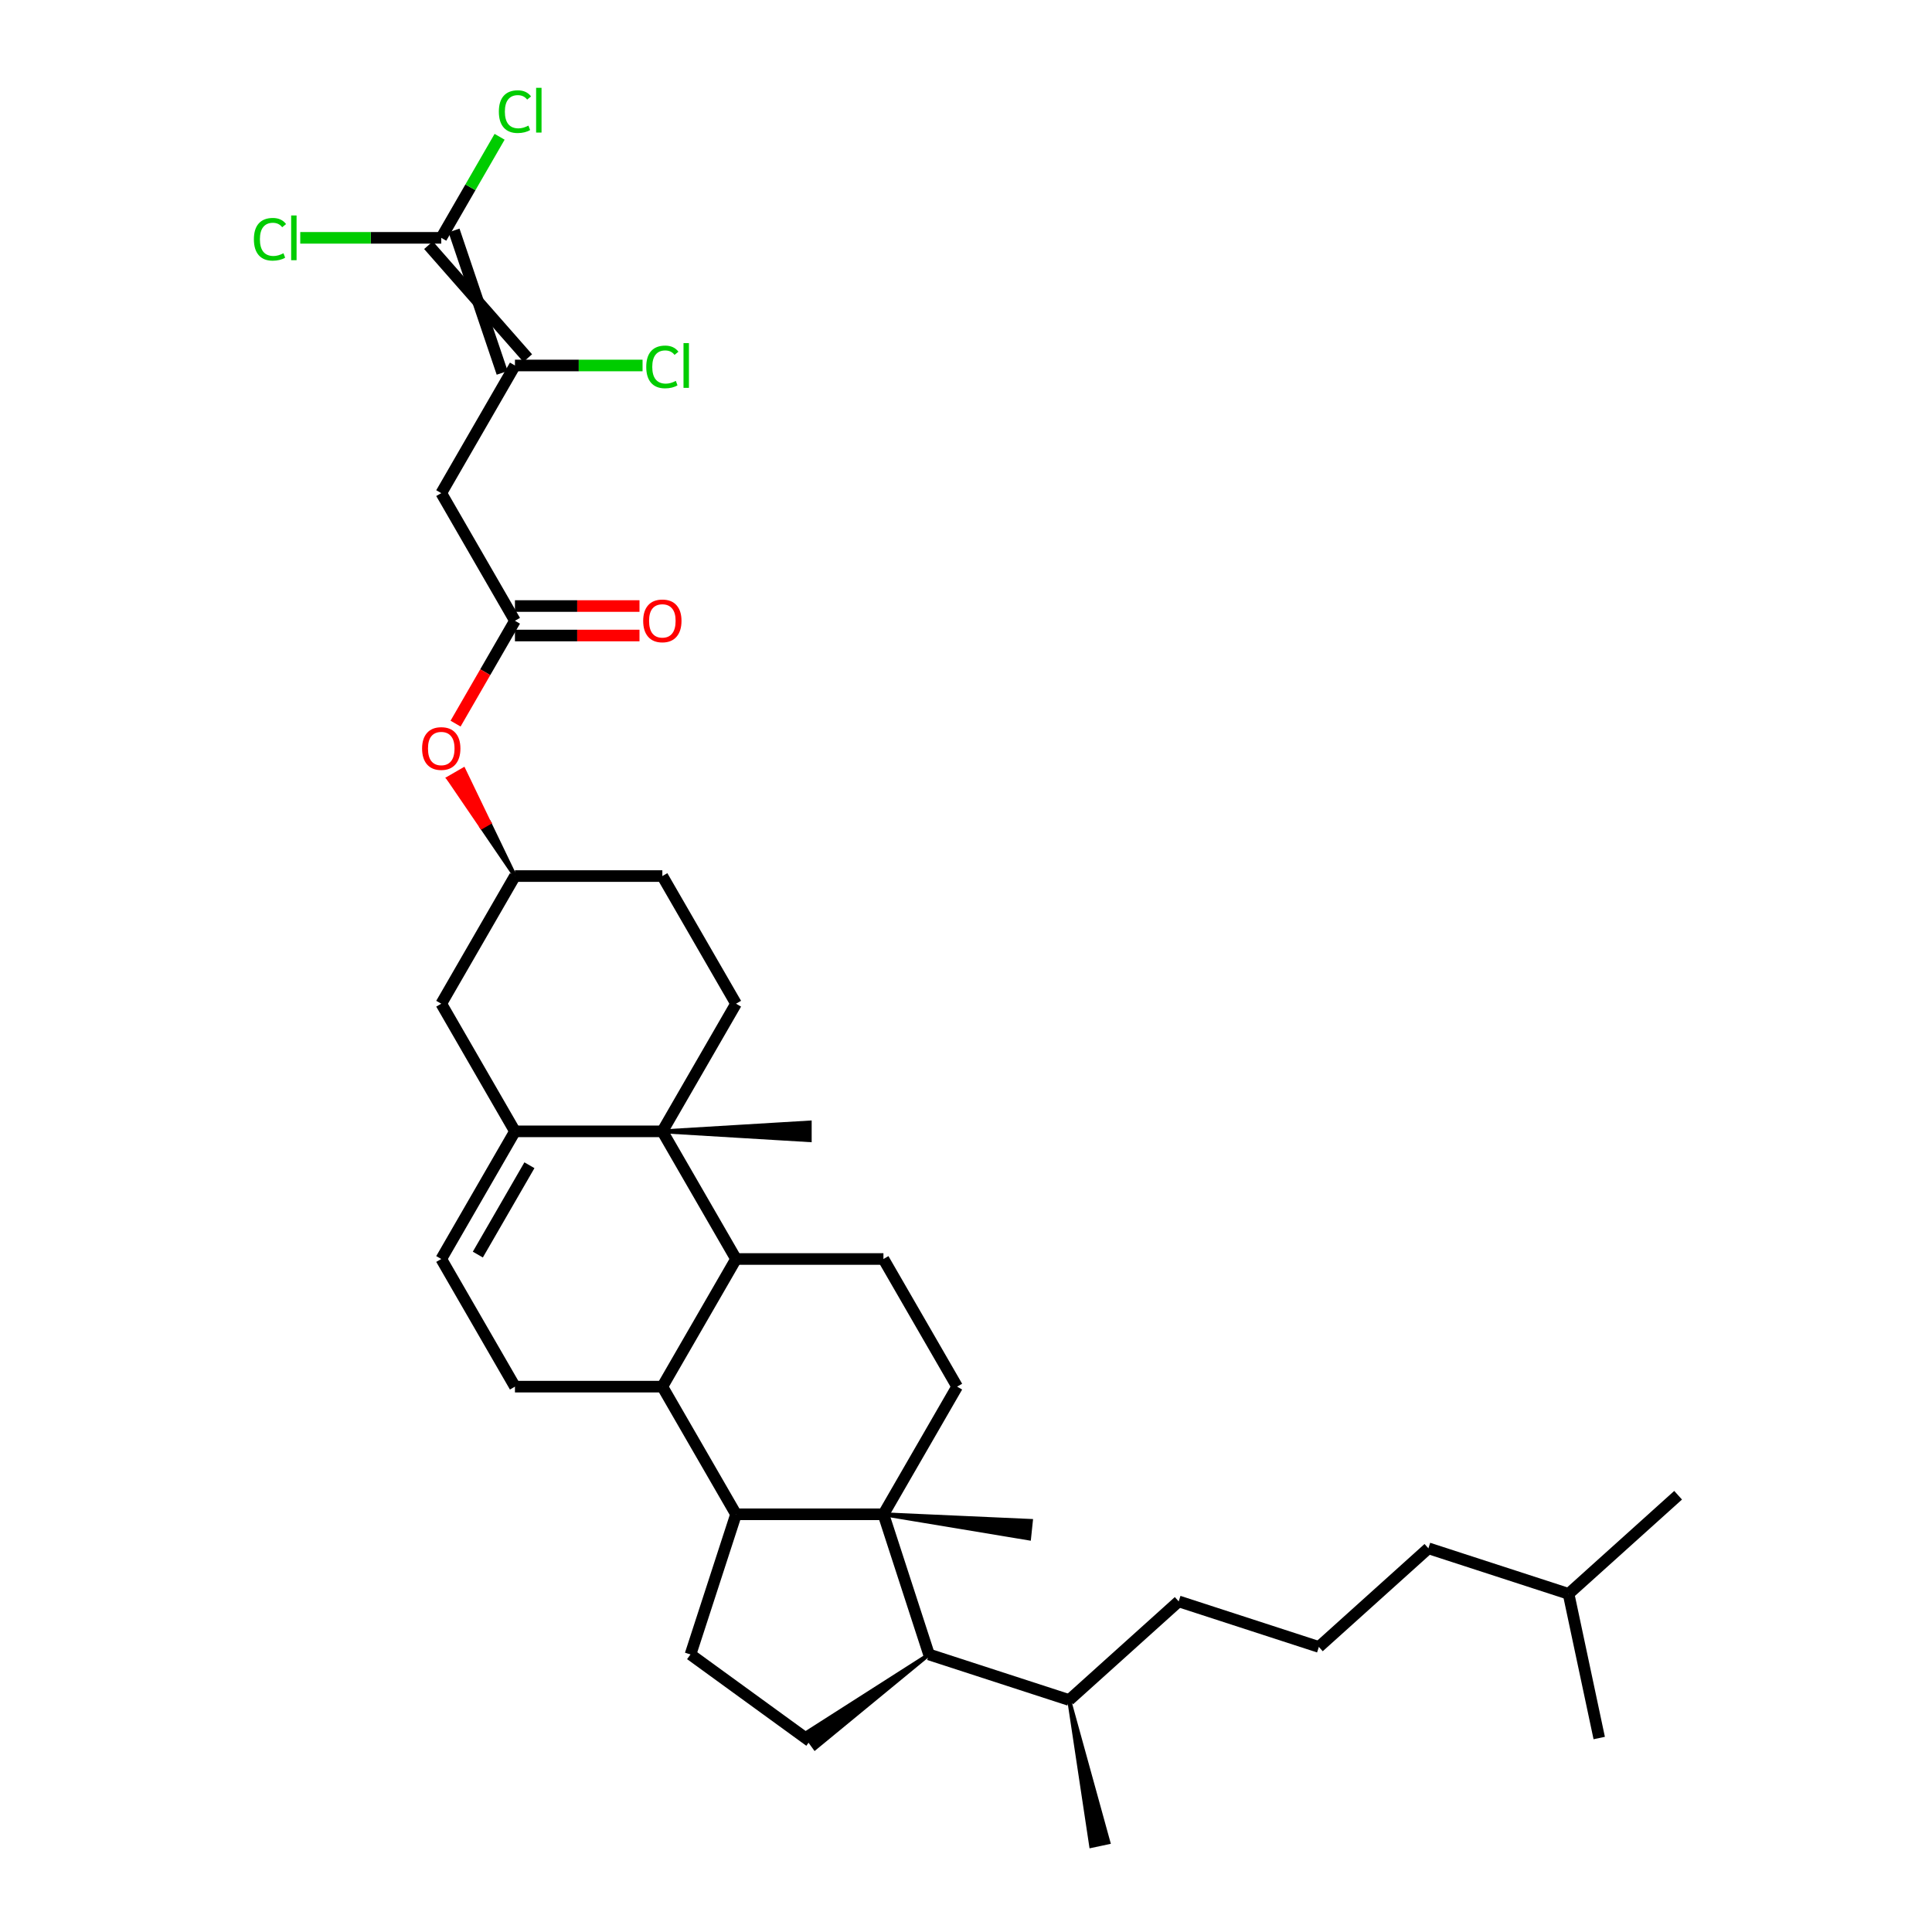 <?xml version='1.0' encoding='iso-8859-1'?>
<svg version='1.1' baseProfile='full'
              xmlns='http://www.w3.org/2000/svg'
                      xmlns:rdkit='http://www.rdkit.org/xml'
                      xmlns:xlink='http://www.w3.org/1999/xlink'
                  xml:space='preserve'
width='1000px' height='1000px' viewBox='0 0 1000 1000'>
<!-- END OF HEADER -->
<rect style='opacity:1.0;fill:#FFFFFF;stroke:none' width='1000' height='1000' x='0' y='0'> </rect>
<path class='bond-2' d='M 457.262,783.792 L 380.972,783.792' style='fill:none;fill-rule:evenodd;stroke:#000000;stroke-width:6px;stroke-linecap:butt;stroke-linejoin:miter;stroke-opacity:1' />
<path class='bond-6' d='M 457.262,783.792 L 480.837,856.348' style='fill:none;fill-rule:evenodd;stroke:#000000;stroke-width:6px;stroke-linecap:butt;stroke-linejoin:miter;stroke-opacity:1' />
<path class='bond-11' d='M 457.262,783.792 L 495.407,717.723' style='fill:none;fill-rule:evenodd;stroke:#000000;stroke-width:6px;stroke-linecap:butt;stroke-linejoin:miter;stroke-opacity:1' />
<path class='bond-26' d='M 457.262,783.792 L 532.655,796.319 L 533.612,787.214 Z' style='fill:#000000;fill-rule:evenodd;fill-opacity:1;stroke:#000000;stroke-width:2px;stroke-linecap:butt;stroke-linejoin:miter;stroke-opacity:1;' />
<path class='bond-0' d='M 342.827,585.586 L 380.972,651.655' style='fill:none;fill-rule:evenodd;stroke:#000000;stroke-width:6px;stroke-linecap:butt;stroke-linejoin:miter;stroke-opacity:1' />
<path class='bond-1' d='M 342.827,585.586 L 266.537,585.586' style='fill:none;fill-rule:evenodd;stroke:#000000;stroke-width:6px;stroke-linecap:butt;stroke-linejoin:miter;stroke-opacity:1' />
<path class='bond-15' d='M 342.827,585.586 L 380.972,519.517' style='fill:none;fill-rule:evenodd;stroke:#000000;stroke-width:6px;stroke-linecap:butt;stroke-linejoin:miter;stroke-opacity:1' />
<path class='bond-27' d='M 342.827,585.586 L 419.117,590.163 L 419.117,581.008 Z' style='fill:#000000;fill-rule:evenodd;fill-opacity:1;stroke:#000000;stroke-width:2px;stroke-linecap:butt;stroke-linejoin:miter;stroke-opacity:1;' />
<path class='bond-17' d='M 266.537,585.586 L 228.393,519.517' style='fill:none;fill-rule:evenodd;stroke:#000000;stroke-width:6px;stroke-linecap:butt;stroke-linejoin:miter;stroke-opacity:1' />
<path class='bond-37' d='M 266.537,585.586 L 228.393,651.655' style='fill:none;fill-rule:evenodd;stroke:#000000;stroke-width:6px;stroke-linecap:butt;stroke-linejoin:miter;stroke-opacity:1' />
<path class='bond-37' d='M 274.03,603.125 L 247.328,649.373' style='fill:none;fill-rule:evenodd;stroke:#000000;stroke-width:6px;stroke-linecap:butt;stroke-linejoin:miter;stroke-opacity:1' />
<path class='bond-4' d='M 380.972,783.792 L 342.827,717.723' style='fill:none;fill-rule:evenodd;stroke:#000000;stroke-width:6px;stroke-linecap:butt;stroke-linejoin:miter;stroke-opacity:1' />
<path class='bond-14' d='M 380.972,783.792 L 357.397,856.348' style='fill:none;fill-rule:evenodd;stroke:#000000;stroke-width:6px;stroke-linecap:butt;stroke-linejoin:miter;stroke-opacity:1' />
<path class='bond-3' d='M 380.972,651.655 L 457.262,651.655' style='fill:none;fill-rule:evenodd;stroke:#000000;stroke-width:6px;stroke-linecap:butt;stroke-linejoin:miter;stroke-opacity:1' />
<path class='bond-36' d='M 380.972,651.655 L 342.827,717.723' style='fill:none;fill-rule:evenodd;stroke:#000000;stroke-width:6px;stroke-linecap:butt;stroke-linejoin:miter;stroke-opacity:1' />
<path class='bond-12' d='M 342.827,717.723 L 266.537,717.723' style='fill:none;fill-rule:evenodd;stroke:#000000;stroke-width:6px;stroke-linecap:butt;stroke-linejoin:miter;stroke-opacity:1' />
<path class='bond-5' d='M 266.537,189.173 L 228.393,255.242' style='fill:none;fill-rule:evenodd;stroke:#000000;stroke-width:6px;stroke-linecap:butt;stroke-linejoin:miter;stroke-opacity:1' />
<path class='bond-8' d='M 273.144,185.358 L 221.786,126.919' style='fill:none;fill-rule:evenodd;stroke:#000000;stroke-width:6px;stroke-linecap:butt;stroke-linejoin:miter;stroke-opacity:1' />
<path class='bond-8' d='M 259.931,192.987 L 235,119.29' style='fill:none;fill-rule:evenodd;stroke:#000000;stroke-width:6px;stroke-linecap:butt;stroke-linejoin:miter;stroke-opacity:1' />
<path class='bond-23' d='M 266.537,189.173 L 299.563,189.173' style='fill:none;fill-rule:evenodd;stroke:#000000;stroke-width:6px;stroke-linecap:butt;stroke-linejoin:miter;stroke-opacity:1' />
<path class='bond-23' d='M 299.563,189.173 L 332.589,189.173' style='fill:none;fill-rule:evenodd;stroke:#00CC00;stroke-width:6px;stroke-linecap:butt;stroke-linejoin:miter;stroke-opacity:1' />
<path class='bond-16' d='M 480.837,856.348 L 416.426,897.487 L 421.807,904.893 Z' style='fill:#000000;fill-rule:evenodd;fill-opacity:1;stroke:#000000;stroke-width:2px;stroke-linecap:butt;stroke-linejoin:miter;stroke-opacity:1;' />
<path class='bond-24' d='M 480.837,856.348 L 553.392,879.923' style='fill:none;fill-rule:evenodd;stroke:#000000;stroke-width:6px;stroke-linecap:butt;stroke-linejoin:miter;stroke-opacity:1' />
<path class='bond-7' d='M 228.393,255.242 L 266.537,321.311' style='fill:none;fill-rule:evenodd;stroke:#000000;stroke-width:6px;stroke-linecap:butt;stroke-linejoin:miter;stroke-opacity:1' />
<path class='bond-21' d='M 228.393,123.104 L 243.492,96.951' style='fill:none;fill-rule:evenodd;stroke:#000000;stroke-width:6px;stroke-linecap:butt;stroke-linejoin:miter;stroke-opacity:1' />
<path class='bond-21' d='M 243.492,96.951 L 258.592,70.798' style='fill:none;fill-rule:evenodd;stroke:#00CC00;stroke-width:6px;stroke-linecap:butt;stroke-linejoin:miter;stroke-opacity:1' />
<path class='bond-22' d='M 228.393,123.104 L 191.903,123.104' style='fill:none;fill-rule:evenodd;stroke:#000000;stroke-width:6px;stroke-linecap:butt;stroke-linejoin:miter;stroke-opacity:1' />
<path class='bond-22' d='M 191.903,123.104 L 155.414,123.104' style='fill:none;fill-rule:evenodd;stroke:#00CC00;stroke-width:6px;stroke-linecap:butt;stroke-linejoin:miter;stroke-opacity:1' />
<path class='bond-9' d='M 228.393,651.655 L 266.537,717.723' style='fill:none;fill-rule:evenodd;stroke:#000000;stroke-width:6px;stroke-linecap:butt;stroke-linejoin:miter;stroke-opacity:1' />
<path class='bond-10' d='M 266.537,321.311 L 251.169,347.929' style='fill:none;fill-rule:evenodd;stroke:#000000;stroke-width:6px;stroke-linecap:butt;stroke-linejoin:miter;stroke-opacity:1' />
<path class='bond-10' d='M 251.169,347.929 L 235.801,374.547' style='fill:none;fill-rule:evenodd;stroke:#FF0000;stroke-width:6px;stroke-linecap:butt;stroke-linejoin:miter;stroke-opacity:1' />
<path class='bond-19' d='M 266.537,328.94 L 298.77,328.94' style='fill:none;fill-rule:evenodd;stroke:#000000;stroke-width:6px;stroke-linecap:butt;stroke-linejoin:miter;stroke-opacity:1' />
<path class='bond-19' d='M 298.77,328.94 L 331.002,328.94' style='fill:none;fill-rule:evenodd;stroke:#FF0000;stroke-width:6px;stroke-linecap:butt;stroke-linejoin:miter;stroke-opacity:1' />
<path class='bond-19' d='M 266.537,313.682 L 298.77,313.682' style='fill:none;fill-rule:evenodd;stroke:#000000;stroke-width:6px;stroke-linecap:butt;stroke-linejoin:miter;stroke-opacity:1' />
<path class='bond-19' d='M 298.77,313.682 L 331.002,313.682' style='fill:none;fill-rule:evenodd;stroke:#FF0000;stroke-width:6px;stroke-linecap:butt;stroke-linejoin:miter;stroke-opacity:1' />
<path class='bond-13' d='M 495.407,717.723 L 457.262,651.655' style='fill:none;fill-rule:evenodd;stroke:#000000;stroke-width:6px;stroke-linecap:butt;stroke-linejoin:miter;stroke-opacity:1' />
<path class='bond-35' d='M 357.397,856.348 L 419.117,901.19' style='fill:none;fill-rule:evenodd;stroke:#000000;stroke-width:6px;stroke-linecap:butt;stroke-linejoin:miter;stroke-opacity:1' />
<path class='bond-25' d='M 380.972,519.517 L 342.827,453.448' style='fill:none;fill-rule:evenodd;stroke:#000000;stroke-width:6px;stroke-linecap:butt;stroke-linejoin:miter;stroke-opacity:1' />
<path class='bond-38' d='M 228.393,519.517 L 266.537,453.448' style='fill:none;fill-rule:evenodd;stroke:#000000;stroke-width:6px;stroke-linecap:butt;stroke-linejoin:miter;stroke-opacity:1' />
<path class='bond-18' d='M 266.537,453.448 L 253.248,425.853 L 249.284,428.142 Z' style='fill:#000000;fill-rule:evenodd;fill-opacity:1;stroke:#000000;stroke-width:2px;stroke-linecap:butt;stroke-linejoin:miter;stroke-opacity:1;' />
<path class='bond-18' d='M 253.248,425.853 L 232.031,402.836 L 239.959,398.258 Z' style='fill:#FF0000;fill-rule:evenodd;fill-opacity:1;stroke:#FF0000;stroke-width:2px;stroke-linecap:butt;stroke-linejoin:miter;stroke-opacity:1;' />
<path class='bond-18' d='M 253.248,425.853 L 249.284,428.142 L 232.031,402.836 Z' style='fill:#FF0000;fill-rule:evenodd;fill-opacity:1;stroke:#FF0000;stroke-width:2px;stroke-linecap:butt;stroke-linejoin:miter;stroke-opacity:1;' />
<path class='bond-20' d='M 266.537,453.448 L 342.827,453.448' style='fill:none;fill-rule:evenodd;stroke:#000000;stroke-width:6px;stroke-linecap:butt;stroke-linejoin:miter;stroke-opacity:1' />
<path class='bond-29' d='M 553.392,879.923 L 610.087,828.875' style='fill:none;fill-rule:evenodd;stroke:#000000;stroke-width:6px;stroke-linecap:butt;stroke-linejoin:miter;stroke-opacity:1' />
<path class='bond-30' d='M 553.392,879.923 L 564.776,955.497 L 573.731,953.594 Z' style='fill:#000000;fill-rule:evenodd;fill-opacity:1;stroke:#000000;stroke-width:2px;stroke-linecap:butt;stroke-linejoin:miter;stroke-opacity:1;' />
<path class='bond-28' d='M 682.642,852.45 L 610.087,828.875' style='fill:none;fill-rule:evenodd;stroke:#000000;stroke-width:6px;stroke-linecap:butt;stroke-linejoin:miter;stroke-opacity:1' />
<path class='bond-31' d='M 682.642,852.45 L 739.337,801.402' style='fill:none;fill-rule:evenodd;stroke:#000000;stroke-width:6px;stroke-linecap:butt;stroke-linejoin:miter;stroke-opacity:1' />
<path class='bond-32' d='M 739.337,801.402 L 811.893,824.977' style='fill:none;fill-rule:evenodd;stroke:#000000;stroke-width:6px;stroke-linecap:butt;stroke-linejoin:miter;stroke-opacity:1' />
<path class='bond-33' d='M 811.893,824.977 L 868.587,773.929' style='fill:none;fill-rule:evenodd;stroke:#000000;stroke-width:6px;stroke-linecap:butt;stroke-linejoin:miter;stroke-opacity:1' />
<path class='bond-34' d='M 811.893,824.977 L 827.754,899.6' style='fill:none;fill-rule:evenodd;stroke:#000000;stroke-width:6px;stroke-linecap:butt;stroke-linejoin:miter;stroke-opacity:1' />
<path  class='atom-19' d='M 218.475 387.44
Q 218.475 382.253, 221.038 379.354
Q 223.602 376.455, 228.393 376.455
Q 233.184 376.455, 235.747 379.354
Q 238.31 382.253, 238.31 387.44
Q 238.31 392.689, 235.716 395.68
Q 233.123 398.64, 228.393 398.64
Q 223.632 398.64, 221.038 395.68
Q 218.475 392.72, 218.475 387.44
M 228.393 396.198
Q 231.688 396.198, 233.458 394.001
Q 235.259 391.774, 235.259 387.44
Q 235.259 383.199, 233.458 381.063
Q 231.688 378.896, 228.393 378.896
Q 225.097 378.896, 223.296 381.032
Q 221.527 383.168, 221.527 387.44
Q 221.527 391.804, 223.296 394.001
Q 225.097 396.198, 228.393 396.198
' fill='#FF0000'/>
<path  class='atom-20' d='M 332.91 321.372
Q 332.91 316.184, 335.473 313.285
Q 338.036 310.386, 342.827 310.386
Q 347.618 310.386, 350.181 313.285
Q 352.745 316.184, 352.745 321.372
Q 352.745 326.62, 350.151 329.611
Q 347.557 332.571, 342.827 332.571
Q 338.067 332.571, 335.473 329.611
Q 332.91 326.651, 332.91 321.372
M 342.827 330.13
Q 346.123 330.13, 347.893 327.933
Q 349.693 325.705, 349.693 321.372
Q 349.693 317.13, 347.893 314.994
Q 346.123 312.827, 342.827 312.827
Q 339.531 312.827, 337.731 314.963
Q 335.961 317.099, 335.961 321.372
Q 335.961 325.735, 337.731 327.933
Q 339.531 330.13, 342.827 330.13
' fill='#FF0000'/>
<path  class='atom-22' d='M 258.207 57.783
Q 258.207 52.412, 260.709 49.605
Q 263.242 46.767, 268.033 46.767
Q 272.488 46.767, 274.868 49.91
L 272.854 51.558
Q 271.115 49.269, 268.033 49.269
Q 264.768 49.269, 263.028 51.466
Q 261.319 53.633, 261.319 57.783
Q 261.319 62.055, 263.089 64.252
Q 264.89 66.45, 268.368 66.45
Q 270.749 66.45, 273.526 65.015
L 274.38 67.304
Q 273.251 68.036, 271.542 68.463
Q 269.833 68.891, 267.941 68.891
Q 263.242 68.891, 260.709 66.022
Q 258.207 63.154, 258.207 57.783
' fill='#00CC00'/>
<path  class='atom-22' d='M 277.493 45.455
L 280.3 45.455
L 280.3 68.616
L 277.493 68.616
L 277.493 45.455
' fill='#00CC00'/>
<path  class='atom-23' d='M 131.413 123.852
Q 131.413 118.481, 133.915 115.674
Q 136.448 112.836, 141.239 112.836
Q 145.695 112.836, 148.075 115.979
L 146.061 117.627
Q 144.321 115.338, 141.239 115.338
Q 137.974 115.338, 136.235 117.535
Q 134.526 119.702, 134.526 123.852
Q 134.526 128.124, 136.296 130.321
Q 138.096 132.518, 141.575 132.518
Q 143.955 132.518, 146.732 131.084
L 147.587 133.373
Q 146.458 134.105, 144.749 134.532
Q 143.04 134.96, 141.148 134.96
Q 136.448 134.96, 133.915 132.091
Q 131.413 129.223, 131.413 123.852
' fill='#00CC00'/>
<path  class='atom-23' d='M 150.699 111.523
L 153.507 111.523
L 153.507 134.685
L 150.699 134.685
L 150.699 111.523
' fill='#00CC00'/>
<path  class='atom-24' d='M 334.496 189.921
Q 334.496 184.55, 336.999 181.742
Q 339.531 178.904, 344.322 178.904
Q 348.778 178.904, 351.158 182.047
L 349.144 183.695
Q 347.405 181.407, 344.322 181.407
Q 341.057 181.407, 339.318 183.604
Q 337.609 185.77, 337.609 189.921
Q 337.609 194.193, 339.379 196.39
Q 341.179 198.587, 344.658 198.587
Q 347.038 198.587, 349.815 197.153
L 350.67 199.442
Q 349.541 200.174, 347.832 200.601
Q 346.123 201.028, 344.231 201.028
Q 339.531 201.028, 336.999 198.16
Q 334.496 195.291, 334.496 189.921
' fill='#00CC00'/>
<path  class='atom-24' d='M 353.782 177.592
L 356.59 177.592
L 356.59 200.754
L 353.782 200.754
L 353.782 177.592
' fill='#00CC00'/>
</svg>

